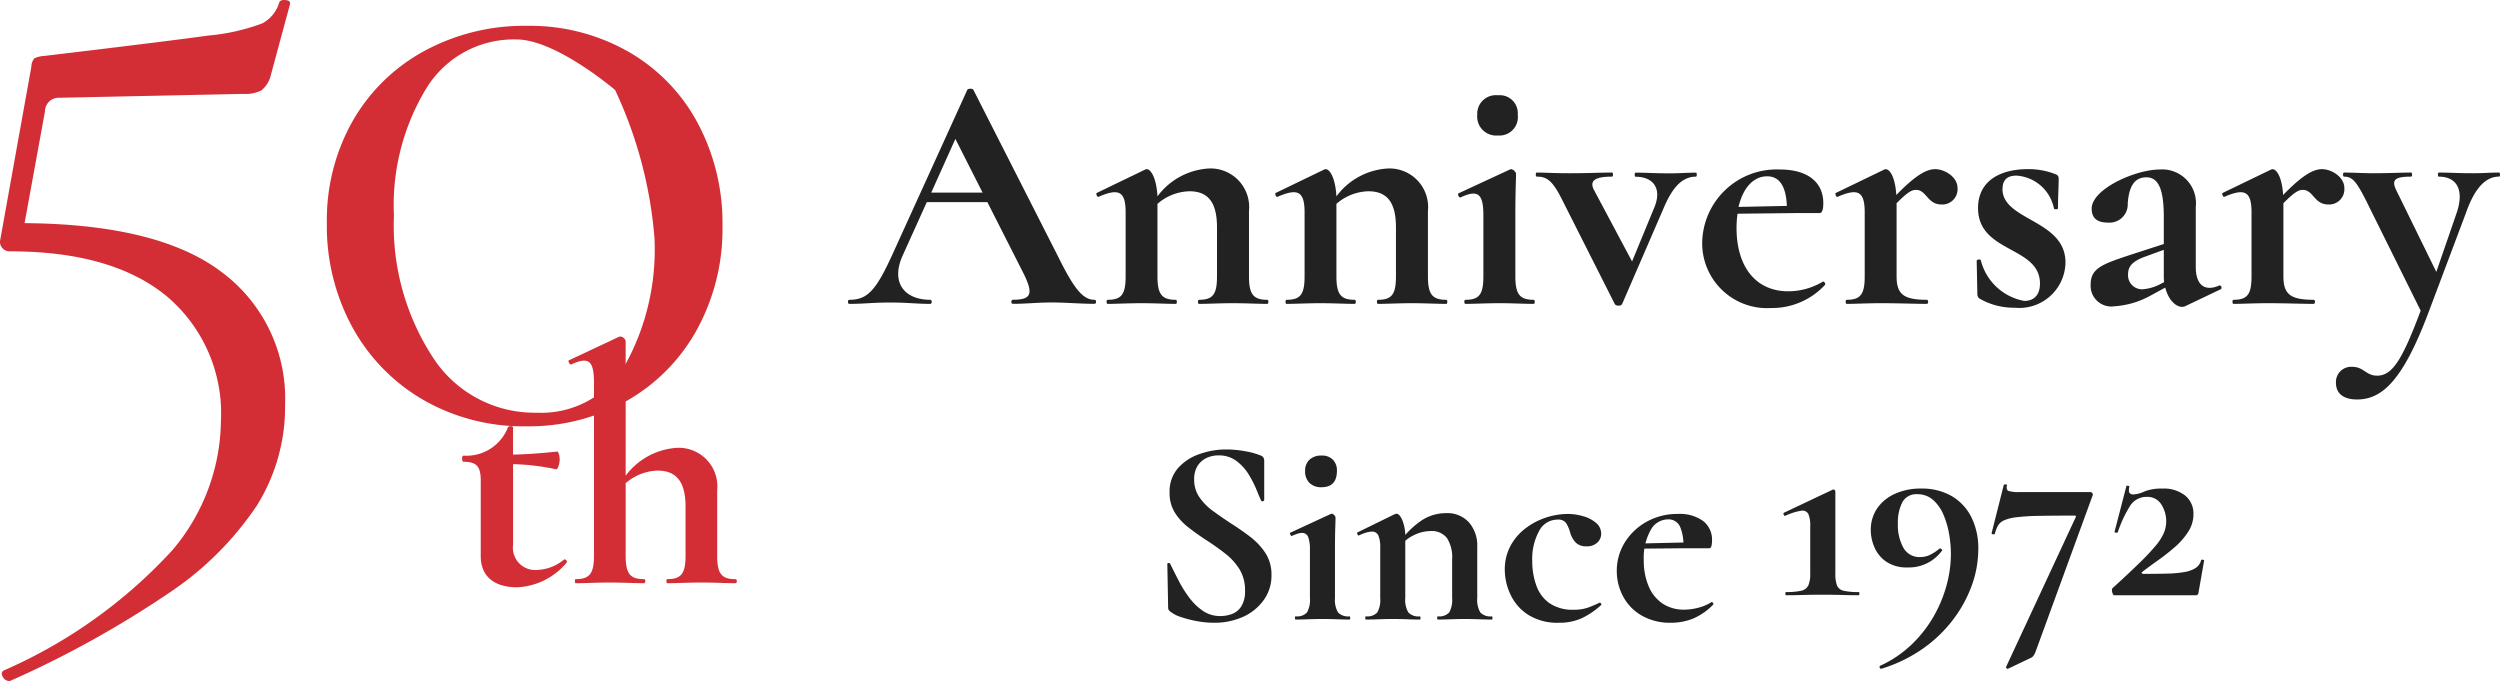 <svg xmlns="http://www.w3.org/2000/svg" width="102.878" height="28.023" viewBox="0 0 102.878 28.023">
  <g id="グループ_11675" data-name="グループ 11675" transform="translate(-309.997 -335.5)">
    <g id="グループ_11674" data-name="グループ 11674">
      <path id="パス_8254" data-name="パス 8254" d="M4.508-.966a1.824,1.824,0,0,1-1.092.42.918.918,0,0,1-.994-1.036V-4.9a9.479,9.479,0,0,1,1.764.21c.07.028.154-.21.154-.392s-.056-.336-.1-.336c-.658.07-1.232.112-1.82.126v-1.12c0-.07-.182-.07-.21,0A1.831,1.831,0,0,1,.378-5.25c-.07,0-.07.252,0,.252.532,0,.714.182.714.77V-1.12C1.092-.1,1.89.168,2.576.168A2.808,2.808,0,0,0,4.62-.84C4.69-.9,4.564-1.022,4.508-.966Zm7.07.8c-.574,0-.756-.224-.756-.966V-3.822a1.589,1.589,0,0,0-1.638-1.75A2.852,2.852,0,0,0,7.056-4.424V-9.968A.245.245,0,0,0,6.8-10.15l-2.086.98c-.042.014.042.2.1.168.728-.336.938-.154.938.756v7.112c0,.742-.182.966-.756.966C4.956-.168,4.956,0,5,0c.378,0,.868-.028,1.414-.028S7.434,0,7.812,0c.07,0,.07-.168,0-.168-.574,0-.756-.224-.756-.966V-4.116a2.079,2.079,0,0,1,1.316-.518c.784,0,1.148.476,1.148,1.484v2.016c0,.742-.182.966-.756.966-.042,0-.042.168,0,.168.378,0,.868-.028,1.414-.028S11.2,0,11.578,0C11.648,0,11.648-.168,11.578-.168Z" transform="translate(328.688 359.5)" fill="#d32d36"/>
      <path id="パス_8243" data-name="パス 8243" d="M4.76-13a.563.563,0,0,0-.6.56l-.84,4.6q5.52.04,8.12,2.02a6.483,6.483,0,0,1,2.6,5.46,7.665,7.665,0,0,1-1.16,4.14,13.049,13.049,0,0,1-3.62,3.6A41.867,41.867,0,0,1,2.72,11H2.68a.3.3,0,0,1-.26-.18q-.1-.18.06-.26A20.543,20.543,0,0,0,9.4,5.62a8.352,8.352,0,0,0,2-5.3A6.305,6.305,0,0,0,9.16-4.84Q6.92-6.68,2.72-6.68a.4.4,0,0,1-.32-.14.381.381,0,0,1-.08-.34L3.6-14.28a.559.559,0,0,1,.12-.34,1.023,1.023,0,0,1,.4-.1q5.04-.6,6.76-.84a8.434,8.434,0,0,0,2.22-.5,1.429,1.429,0,0,0,.7-.86q.04-.12.26-.1t.18.18l-.8,2.96a1.121,1.121,0,0,1-.38.58,1.446,1.446,0,0,1-.74.14ZM23.96.52A8.249,8.249,0,0,1,19.74-.56a7.742,7.742,0,0,1-2.92-2.98,8.674,8.674,0,0,1-1.06-4.3,8.261,8.261,0,0,1,1.06-4.2,7.538,7.538,0,0,1,2.94-2.88A8.611,8.611,0,0,1,24-15.96a8.182,8.182,0,0,1,4.16,1.06,7.4,7.4,0,0,1,2.86,2.94,8.746,8.746,0,0,1,1.02,4.24A8.611,8.611,0,0,1,31-3.48,7.538,7.538,0,0,1,28.12-.54,8.182,8.182,0,0,1,23.96.52Zm.44-.56a4,4,0,0,0,3.62-1.94,9.813,9.813,0,0,0,1.22-5.26,17.564,17.564,0,0,0-1.62-6.08s-2.433-2.08-4.06-2.08a4.221,4.221,0,0,0-3.7,2,9.255,9.255,0,0,0-1.34,5.24,9.938,9.938,0,0,0,1.6,5.84A4.98,4.98,0,0,0,24.4-.04Z" transform="translate(307.688 352.523)" fill="#d32d36"/>
      <path id="パス_8253" data-name="パス 8253" d="M10.038-.168c-.462,0-.826-.42-1.484-1.75l-3.5-6.888c-.028-.07-.238-.056-.252,0L1.764-2.128C1.05-.546.7-.168-.056-.168c-.07,0-.07.168,0,.168C.574,0,.9-.056,1.624-.056S2.716,0,3.276,0c.084,0,.084-.168,0-.168-1.05,0-1.638-.7-1.134-1.82l.994-2.2H5.628l1.456,2.87c.462.91.364,1.148-.406,1.148-.084,0-.084.168,0,.168.574,0,.966-.056,1.61-.056.56,0,1.19.056,1.75.056C10.122,0,10.122-.168,10.038-.168Zm-6.72-4.41L4.312-6.79l1.12,2.212ZM17.15-.168c-.574,0-.756-.224-.756-.966V-3.822a1.589,1.589,0,0,0-1.638-1.75,2.829,2.829,0,0,0-2.128,1.148c-.042-.8-.308-1.2-.5-1.106l-2,.966c-.042.014.014.2.084.154.812-.35,1.106-.238,1.106.644v2.632c0,.742-.168.966-.742.966-.056,0-.056.168,0,.168.364,0,.868-.028,1.4-.028S13.006,0,13.384,0c.056,0,.056-.168,0-.168-.574,0-.756-.224-.756-.966V-4.116a2.079,2.079,0,0,1,1.316-.518c.784,0,1.134.476,1.134,1.484v2.016c0,.742-.168.966-.742.966-.056,0-.056.168,0,.168.378,0,.868-.028,1.4-.028S16.772,0,17.15,0C17.206,0,17.206-.168,17.15-.168Zm7.364,0c-.574,0-.756-.224-.756-.966V-3.822a1.589,1.589,0,0,0-1.638-1.75,2.829,2.829,0,0,0-2.128,1.148c-.042-.8-.308-1.2-.5-1.106l-2,.966c-.042.014.014.2.084.154.812-.35,1.106-.238,1.106.644v2.632c0,.742-.168.966-.742.966-.056,0-.056.168,0,.168.364,0,.868-.028,1.4-.028S20.37,0,20.748,0c.056,0,.056-.168,0-.168-.574,0-.756-.224-.756-.966V-4.116a2.079,2.079,0,0,1,1.316-.518c.784,0,1.134.476,1.134,1.484v2.016c0,.742-.168.966-.742.966-.056,0-.056.168,0,.168.378,0,.868-.028,1.4-.028S24.136,0,24.514,0C24.57,0,24.57-.168,24.514-.168ZM26.642-6.93a.757.757,0,0,0,.812-.854.74.74,0,0,0-.812-.8.766.766,0,0,0-.854.8A.781.781,0,0,0,26.642-6.93ZM25.3,0c.364,0,.868-.028,1.4-.028S27.734,0,28.112,0c.056,0,.056-.168,0-.168-.574,0-.756-.224-.756-.966V-3.668c0-.966.028-1.456.028-1.68,0-.084-.154-.238-.252-.182l-2.114.98c-.056.014.014.2.084.168.714-.336.938-.154.938.742v2.506c0,.742-.168.966-.742.966C25.242-.168,25.242,0,25.3,0ZM34.79-5.4c-.406,0-.63.028-1.078.028-.644,0-.966-.028-1.414-.028-.042,0-.042.168,0,.168.742,0,1.092.49.784,1.246l-.924,2.24L30.59-4.69c-.224-.434.154-.546.742-.546.056,0,.056-.168,0-.168-.462,0-.98.028-1.736.028-.686,0-1.05-.028-1.358-.028-.056,0-.056.168,0,.168.406,0,.644.14,1.064.994L31.444,0c.056.1.266.1.308,0l1.722-3.976c.364-.854.77-1.26,1.316-1.26C34.832-5.236,34.832-5.4,34.79-5.4ZM40-.91a2.769,2.769,0,0,1-1.414.392c-1.344,0-2.128-1.022-2.128-2.6A3.872,3.872,0,0,1,36.5-3.71l2.52-.028h.854c.126,0,.154-.2.154-.406,0-.854-.63-1.386-1.792-1.386a3.065,3.065,0,0,0-3.192,3,2.67,2.67,0,0,0,2.842,2.7A2.964,2.964,0,0,0,40.1-.784C40.138-.84,40.04-.952,40-.91ZM37.716-5.25c.56,0,.784.5.812,1.218L36.54-3.99C36.722-4.774,37.156-5.25,37.716-5.25Zm6.916-.294c-.35,0-.8.238-1.6,1.064-.042-.756-.294-1.134-.49-1.05l-2,.966c-.042.014.014.2.084.154.812-.35,1.106-.238,1.106.644v2.632c0,.742-.168.966-.742.966-.056,0-.056.168,0,.168.364,0,.868-.028,1.4-.028.742,0,1.4.028,1.9.028.07,0,.07-.168,0-.168-.952,0-1.246-.224-1.246-.966v-3.01c.476-.476.63-.546.8-.546.434,0,.462.6,1.05.6a.628.628,0,0,0,.658-.672C45.556-5.222,45.024-5.544,44.632-5.544Zm2.772.812c0-.462.308-.546.574-.546a1.683,1.683,0,0,1,1.54,1.344c0,.056.168.056.168,0,0-.49.028-.868.028-1.246a.173.173,0,0,0-.126-.154,2.968,2.968,0,0,0-1.162-.21c-1.022,0-2.03.42-2.03,1.6,0,1.862,2.548,1.554,2.548,3.108,0,.49-.266.714-.644.714a2.258,2.258,0,0,1-1.792-1.68c-.014-.042-.168-.028-.168.028l.028,1.386a.218.218,0,0,0,.084.168,2.828,2.828,0,0,0,1.456.378,1.9,1.9,0,0,0,2.086-1.862C49.994-3.472,47.4-3.416,47.4-4.732ZM56.322-.756c-.6.266-.966-.028-.966-.756V-3.99a1.39,1.39,0,0,0-1.484-1.54c-.994,0-2.8.8-2.8,1.61,0,.35.182.574.658.574a.752.752,0,0,0,.826-.784c.056-.8.336-1.078.77-1.078.518,0,.714.546.714,1.638v1.106L52.612-2c-1.092.364-1.582.532-1.582,1.2A.852.852,0,0,0,52,.1a3.558,3.558,0,0,0,1.456-.42l.644-.35c.154.616.574.9.84.756L56.378-.6C56.462-.644,56.392-.784,56.322-.756ZM53.872-.8a1.89,1.89,0,0,1-.714.2.578.578,0,0,1-.588-.63c0-.322.2-.532.7-.714l.77-.28V-1.19a2.068,2.068,0,0,0,.014.294ZM60.55-5.544c-.35,0-.8.238-1.6,1.064-.042-.756-.294-1.134-.49-1.05l-2,.966c-.042.014.014.2.084.154.812-.35,1.106-.238,1.106.644v2.632c0,.742-.168.966-.742.966-.056,0-.056.168,0,.168.364,0,.868-.028,1.4-.028.742,0,1.4.028,1.9.028.07,0,.07-.168,0-.168-.952,0-1.246-.224-1.246-.966v-3.01c.476-.476.63-.546.8-.546.434,0,.462.6,1.05.6a.628.628,0,0,0,.658-.672C61.474-5.222,60.942-5.544,60.55-5.544Zm7.294.14c-.406,0-.63.028-1.078.028-.644,0-.966-.028-1.414-.028-.042,0-.042.168,0,.168.77,0,1.05.574.742,1.484l-.84,2.436L63.6-4.69c-.2-.42-.042-.546.616-.546.056,0,.056-.168,0-.168-.42,0-.9.028-1.568.028-.378,0-.812-.028-1.19-.028-.056,0-.056.168,0,.168.336,0,.5.182.91.994L64.61.28c-.756,2.016-1.162,2.674-1.792,2.674-.462,0-.546-.364-1.022-.364a.627.627,0,0,0-.672.658c0,.448.322.686.868.686,1.064,0,1.9-.84,2.926-3.542l1.554-4.13c.322-.91.742-1.5,1.372-1.5C67.886-5.236,67.886-5.4,67.844-5.4Z" transform="translate(345 348.005)" fill="#222"/>
      <path id="パス_8255" data-name="パス 8255" d="M-9.861-5.764a1.264,1.264,0,0,0,.215.731,2.346,2.346,0,0,0,.561.567q.346.253.731.506.418.264.8.556a2.713,2.713,0,0,1,.627.671,1.624,1.624,0,0,1,.247.908A1.717,1.717,0,0,1-7-.8a2.1,2.1,0,0,1-.847.687A2.857,2.857,0,0,1-9.058.132,3.787,3.787,0,0,1-9.746.066,4.645,4.645,0,0,1-10.395-.1a1.367,1.367,0,0,1-.424-.209A.481.481,0,0,1-10.9-.38a.215.215,0,0,1-.033-.137l-.033-1.749q-.011-.055.049-.06t.072.038q.165.341.363.721a4.629,4.629,0,0,0,.445.7,2.33,2.33,0,0,0,.556.523,1.248,1.248,0,0,0,.7.2,1.348,1.348,0,0,0,.484-.088.776.776,0,0,0,.38-.319,1.173,1.173,0,0,0,.149-.638,1.634,1.634,0,0,0-.231-.885,2.488,2.488,0,0,0-.594-.649Q-8.948-3-9.344-3.256t-.737-.522a2.387,2.387,0,0,1-.572-.616,1.517,1.517,0,0,1-.22-.83,1.46,1.46,0,0,1,.346-1.007,2.064,2.064,0,0,1,.88-.577A3.254,3.254,0,0,1-8.563-7a4.449,4.449,0,0,1,.792.072,2.991,2.991,0,0,1,.627.17.251.251,0,0,1,.137.1.267.267,0,0,1,.028.121v1.617q0,.033-.049.049A.056.056,0,0,1-7.1-4.884q-.066-.132-.187-.435a4.451,4.451,0,0,0-.319-.633,2.017,2.017,0,0,0-.506-.566,1.192,1.192,0,0,0-.748-.237,1.126,1.126,0,0,0-.5.11.885.885,0,0,0-.363.324A1.014,1.014,0,0,0-9.861-5.764ZM-5.681,0q-.033,0-.033-.066t.033-.066a.552.552,0,0,0,.462-.16,1.053,1.053,0,0,0,.121-.6V-2.86a1.472,1.472,0,0,0-.071-.533.259.259,0,0,0-.259-.171.616.616,0,0,0-.182.033,2.018,2.018,0,0,0-.225.088q-.044.011-.072-.055t.006-.077l1.661-.77a.084.084,0,0,1,.033-.011A.158.158,0,0,1-4.1-4.3a.152.152,0,0,1,.055.1q0,.132-.011.44t-.011.88V-.891a1.015,1.015,0,0,0,.127.6.57.57,0,0,0,.467.16q.033,0,.033.066T-3.47,0q-.22,0-.506-.011t-.6-.011q-.308,0-.594.011T-5.681,0Zm1.056-5.445a.673.673,0,0,1-.49-.176.658.658,0,0,1-.181-.5.6.6,0,0,1,.181-.457.686.686,0,0,1,.49-.17.628.628,0,0,1,.473.17.629.629,0,0,1,.165.457Q-3.987-5.445-4.625-5.445ZM.171,0Q.138,0,.138-.066T.171-.132a.552.552,0,0,0,.462-.16,1.053,1.053,0,0,0,.121-.6V-2.475a1.467,1.467,0,0,0-.214-.88.79.79,0,0,0-.677-.286,1.567,1.567,0,0,0-.676.165,1.439,1.439,0,0,0-.556.451l-.055-.132a3.508,3.508,0,0,1,.869-.885A1.815,1.815,0,0,1,.5-4.378a1.194,1.194,0,0,1,.951.385A1.452,1.452,0,0,1,1.788-3V-.891a1.015,1.015,0,0,0,.127.6.57.57,0,0,0,.467.16q.033,0,.033.066T2.382,0q-.22,0-.506-.011T1.271-.022q-.308,0-.594.011T.171,0ZM-2.788,0q-.033,0-.033-.066t.033-.066a.552.552,0,0,0,.462-.16,1.053,1.053,0,0,0,.121-.6V-2.959a1.216,1.216,0,0,0-.077-.5.27.27,0,0,0-.264-.159.841.841,0,0,0-.231.038,2.115,2.115,0,0,0-.3.116q-.044.022-.066-.044t0-.077l1.529-.748a.46.46,0,0,1,.077-.022q.121,0,.242.264a1.88,1.88,0,0,1,.121.759V-.891a1.015,1.015,0,0,0,.127.6.57.57,0,0,0,.467.16q.033,0,.033.066T-.577,0Q-.8,0-1.083-.011t-.605-.011q-.308,0-.594.011T-2.788,0ZM5.143.132A2.244,2.244,0,0,1,3.889-.192a1.989,1.989,0,0,1-.731-.831,2.4,2.4,0,0,1-.237-1.023,2.032,2.032,0,0,1,.231-.979,2.231,2.231,0,0,1,.611-.72A2.851,2.851,0,0,1,4.6-4.191a2.875,2.875,0,0,1,.913-.154,2.259,2.259,0,0,1,.638.094,1.388,1.388,0,0,1,.528.275.579.579,0,0,1,.209.457.491.491,0,0,1-.154.346.6.6,0,0,1-.451.16.606.606,0,0,1-.429-.143.955.955,0,0,1-.242-.418,1.457,1.457,0,0,0-.17-.4.4.4,0,0,0-.358-.138.848.848,0,0,0-.753.473,2.394,2.394,0,0,0-.28,1.232A2.942,2.942,0,0,0,4.219-1.4a1.5,1.5,0,0,0,.539.726,1.678,1.678,0,0,0,1,.27,1.735,1.735,0,0,0,.556-.077,4.63,4.63,0,0,0,.5-.209q.022-.022.06.022t.016.066A3.223,3.223,0,0,1,6.1-.06,2.218,2.218,0,0,1,5.143.132Zm4.62,0a2.342,2.342,0,0,1-1.215-.3,1.979,1.979,0,0,1-.759-.786A2.194,2.194,0,0,1,7.53-1.991a2.2,2.2,0,0,1,.33-1.183,2.443,2.443,0,0,1,.9-.852,2.566,2.566,0,0,1,1.281-.319,1.635,1.635,0,0,1,1.045.292.968.968,0,0,1,.363.8,1.016,1.016,0,0,1-.022.22q-.022.1-.1.1H10.268a1.971,1.971,0,0,0-.121-.853.517.517,0,0,0-.517-.336.816.816,0,0,0-.715.457,2.34,2.34,0,0,0-.275,1.215,2.719,2.719,0,0,0,.2,1.078A1.6,1.6,0,0,0,9.41-.66a1.572,1.572,0,0,0,.9.253,2.3,2.3,0,0,0,.566-.077,1.862,1.862,0,0,0,.545-.231q.022-.022.06.022t.017.077a2.53,2.53,0,0,1-.83.577A2.407,2.407,0,0,1,9.762.132ZM8.255-2.915l-.011-.209,2.409-.055v.242Z" transform="translate(369 360.995)" fill="#222"/>
    </g>
    <path id="パス_8256" data-name="パス 8256" d="M-8.5,0q-.033,0-.033-.066T-8.5-.132a2.65,2.65,0,0,0,.627-.055.408.408,0,0,0,.286-.22,1.187,1.187,0,0,0,.077-.484V-2.827a1.247,1.247,0,0,0-.077-.517.272.272,0,0,0-.3-.132,2.412,2.412,0,0,0-.655.209q-.033.011-.06-.049t.016-.082l2-.946a.061.061,0,0,1,.077.011.1.1,0,0,1,.033.066V-.891a1.365,1.365,0,0,0,.066.484.372.372,0,0,0,.269.22,2.577,2.577,0,0,0,.622.055q.033,0,.033.066T-5.522,0Q-5.83,0-6.2-.011t-.8-.011q-.429,0-.808.011T-8.5,0Zm5-1.144a1.49,1.49,0,0,1-.886-.24,1.38,1.38,0,0,1-.483-.593,1.788,1.788,0,0,1-.149-.7,1.558,1.558,0,0,1,.259-.893,1.752,1.752,0,0,1,.726-.6,2.519,2.519,0,0,1,1.083-.22,2.438,2.438,0,0,1,1.26.308,2.09,2.09,0,0,1,.808.863A2.863,2.863,0,0,1-.594-1.892,4.393,4.393,0,0,1-.858-.413a5.292,5.292,0,0,1-.775,1.419,5.57,5.57,0,0,1-1.254,1.2,6.049,6.049,0,0,1-1.7.82q-.033.011-.061-.045t.016-.079A4.662,4.662,0,0,0-3.35,2.039,5.154,5.154,0,0,0-2.439.885,5.412,5.412,0,0,0-1.9-.41a4.918,4.918,0,0,0,.179-1.284,4.89,4.89,0,0,0-.071-.81,3.588,3.588,0,0,0-.231-.8,1.667,1.667,0,0,0-.428-.615A.957.957,0,0,0-3.1-4.158a.648.648,0,0,0-.622.336,1.833,1.833,0,0,0-.181.875,1.94,1.94,0,0,0,.225.99.753.753,0,0,0,.7.385.907.907,0,0,0,.38-.082,1.966,1.966,0,0,0,.4-.258q.022-.033.077.005t.033.072A1.681,1.681,0,0,1-3.5-1.144ZM1.76,2.332a.657.657,0,0,1-.093.171.316.316,0,0,1-.138.093l-.9.429A.053.053,0,0,1,.566,3Q.539,2.97.55,2.948L3.41-3.2q.044-.077-.044-.077-.891,0-1.463.011a8.8,8.8,0,0,0-.913.055,1.822,1.822,0,0,0-.517.126.551.551,0,0,0-.253.214,1.379,1.379,0,0,0-.132.341Q.077-2.5.011-2.508t-.055-.055l.5-1.98a.1.1,0,0,1,.082-.016q.06.005.049.027-.044.187.055.236a1.3,1.3,0,0,0,.462.049H4.015A.1.1,0,0,1,4.1-4.2a.089.089,0,0,1,.011.093ZM4.939-.3Q5.6-.9,6.022-1.314a9.727,9.727,0,0,0,.671-.709,2.2,2.2,0,0,0,.346-.534,1.229,1.229,0,0,0,.1-.478,1.281,1.281,0,0,0-.2-.7.666.666,0,0,0-.605-.313.794.794,0,0,0-.7.4,5.1,5.1,0,0,0-.49,1.061q-.011.022-.077.011t-.055-.033L5.5-4.488q.011-.033.077-.016t.044.038q-.044.209.017.264a.2.2,0,0,0,.137.055,1.2,1.2,0,0,0,.462-.121,1.86,1.86,0,0,1,.737-.121,1.406,1.406,0,0,1,.951.292.952.952,0,0,1,.336.753,1.334,1.334,0,0,1-.22.737,2.98,2.98,0,0,1-.556.633q-.336.291-.693.544t-.643.473q-.033.033-.011.055A.09.09,0,0,0,6.2-.88q.561,0,.984-.011A4.458,4.458,0,0,0,7.9-.957a1.237,1.237,0,0,0,.451-.165.527.527,0,0,0,.22-.308q.011-.044.071-.033T8.7-1.43L8.47-.121a.139.139,0,0,1-.028.082A.084.084,0,0,1,8.371,0H5Q4.95,0,4.917-.126T4.939-.3Z" transform="translate(392 359.995)" fill="#222"/>
  </g>
</svg>
